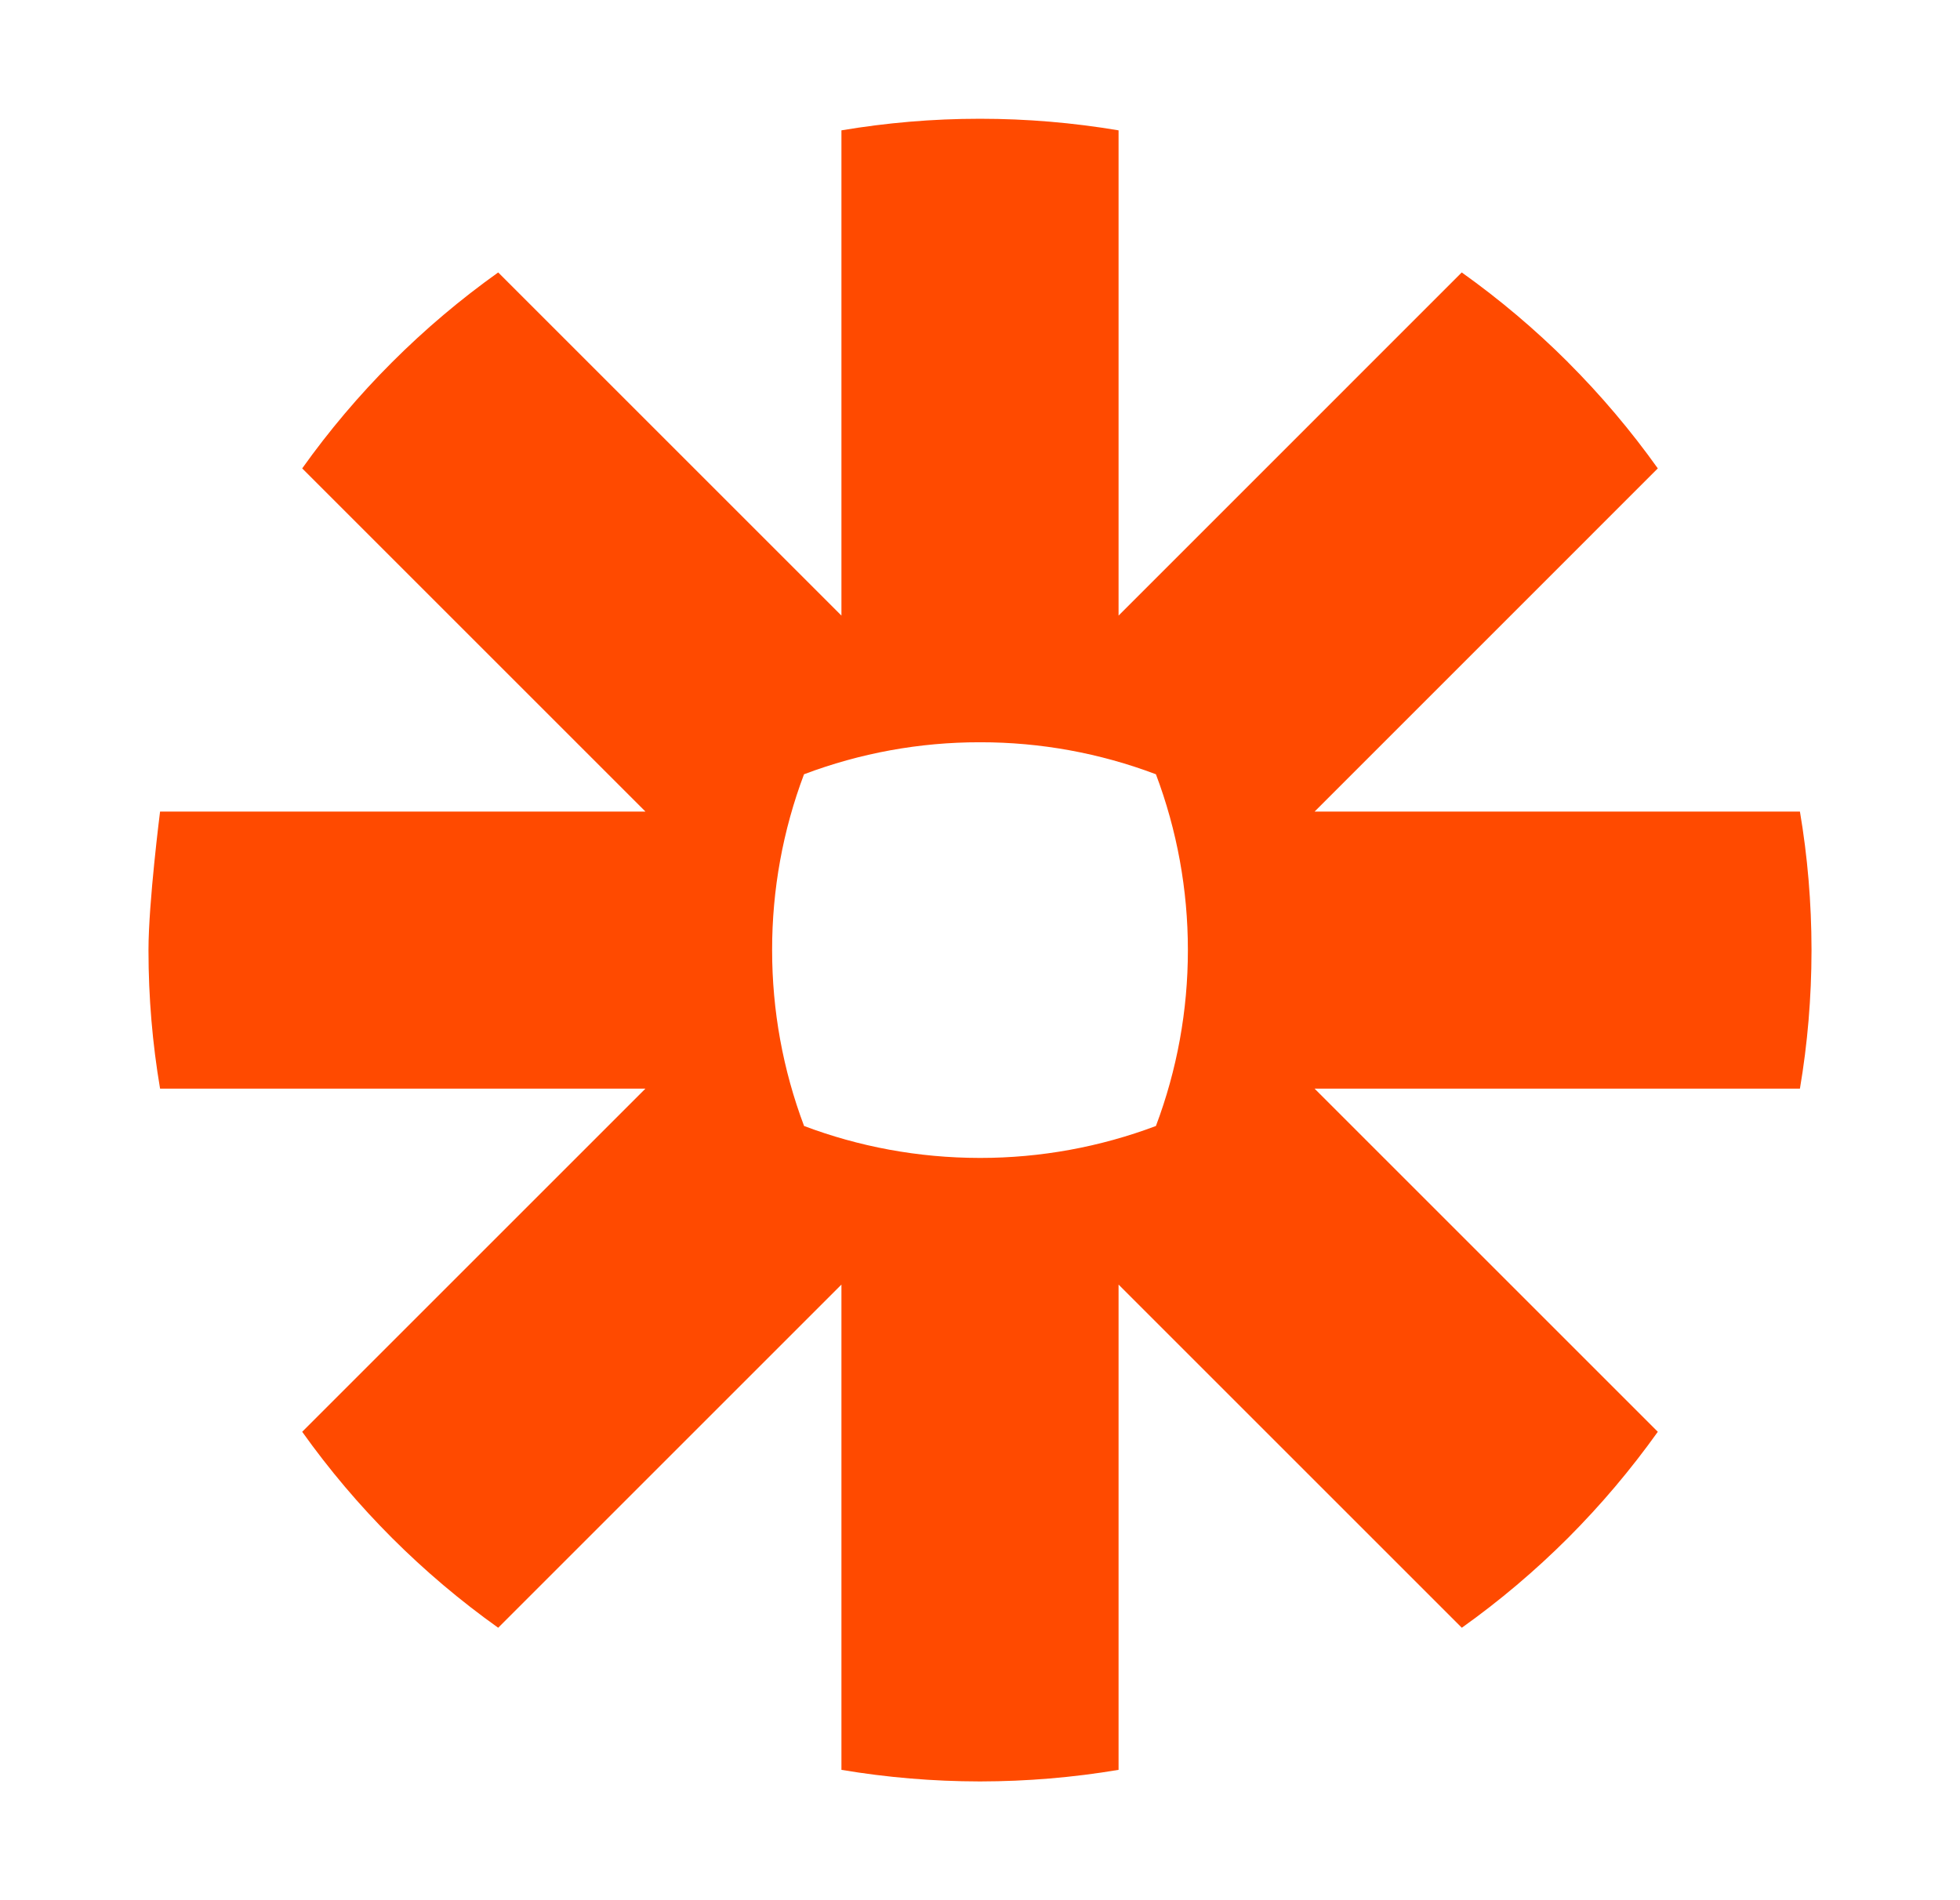 <svg width="33" height="32" viewBox="0 0 33 32" fill="none" xmlns="http://www.w3.org/2000/svg">
<path d="M20 16.006C20 17.016 19.818 18.017 19.462 18.962C18.517 19.318 17.516 19.5 16.506 19.5H16.494C15.454 19.499 14.457 19.309 13.538 18.962C13.182 18.017 13 17.016 13 16.006V15.994C12.999 14.985 13.181 13.983 13.537 13.039C14.482 12.682 15.484 12.499 16.494 12.5H16.506C17.516 12.499 18.517 12.682 19.462 13.039C19.818 13.983 20 14.984 20 15.994V16.006L20 16.006ZM30.305 13.667H22.134L27.912 7.888C27.458 7.251 26.952 6.653 26.399 6.1V6.099C25.846 5.547 25.248 5.042 24.611 4.588L18.833 10.367V2.195C18.064 2.066 17.286 2 16.507 2L16.493 2C15.7 2 14.923 2.068 14.167 2.195V10.367L8.388 4.588C7.751 5.042 7.154 5.547 6.601 6.1L6.598 6.103C6.046 6.655 5.541 7.252 5.088 7.888L10.867 13.667H2.695C2.695 13.667 2.5 15.202 2.5 15.995V16.005C2.5 16.798 2.567 17.576 2.695 18.333H10.867L5.088 24.112C5.997 25.388 7.112 26.503 8.388 27.412L14.167 21.633V29.805C14.934 29.934 15.711 29.999 16.49 30H16.51C17.288 29.999 18.065 29.934 18.833 29.805V21.633L24.612 27.412C25.248 26.959 25.846 26.453 26.399 25.901L26.401 25.899C26.953 25.346 27.458 24.748 27.912 24.112L22.133 18.333H30.305C30.433 17.578 30.499 16.802 30.5 16.01V15.99C30.499 15.198 30.433 14.422 30.305 13.667Z" fill="#FF4A00"/>
</svg>
